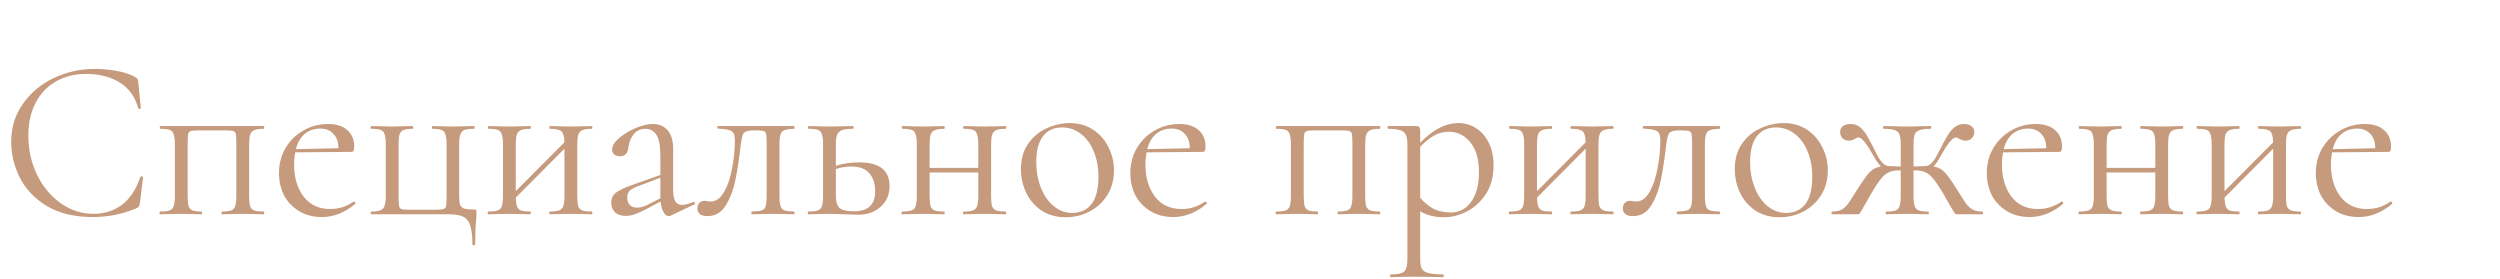 <?xml version="1.0" encoding="UTF-8"?> <svg xmlns="http://www.w3.org/2000/svg" width="350" height="39" viewBox="0 0 350 39" fill="none"><path d="M13.28 9.648C14.304 9.648 15.339 9.744 16.384 9.936C17.429 10.128 18.261 10.405 18.88 10.768C19.072 10.853 19.189 10.949 19.232 11.056C19.296 11.141 19.339 11.301 19.36 11.536L19.712 15.12C19.712 15.184 19.659 15.227 19.552 15.248C19.445 15.248 19.381 15.216 19.36 15.152C18.891 13.509 18.016 12.304 16.736 11.536C15.477 10.747 13.909 10.352 12.032 10.352C10.411 10.352 8.992 10.715 7.776 11.44C6.56 12.144 5.621 13.147 4.96 14.448C4.299 15.749 3.968 17.253 3.968 18.96C3.968 20.944 4.373 22.779 5.184 24.464C6.016 26.149 7.125 27.483 8.512 28.464C9.92 29.445 11.435 29.936 13.056 29.936C14.592 29.936 15.925 29.52 17.056 28.688C18.187 27.835 19.051 26.533 19.648 24.784C19.648 24.72 19.691 24.688 19.776 24.688C19.84 24.688 19.893 24.699 19.936 24.72C20 24.741 20.032 24.773 20.032 24.816L19.584 28.432C19.541 28.688 19.488 28.859 19.424 28.944C19.381 29.008 19.264 29.083 19.072 29.168C17.152 29.979 15.125 30.384 12.992 30.384C10.432 30.384 8.288 29.872 6.56 28.848C4.853 27.803 3.595 26.48 2.784 24.88C1.973 23.28 1.568 21.595 1.568 19.824C1.568 17.861 2.112 16.101 3.2 14.544C4.288 12.987 5.728 11.781 7.52 10.928C9.312 10.075 11.232 9.648 13.28 9.648ZM36.926 29.616C36.969 29.616 36.99 29.68 36.99 29.808C36.99 29.936 36.969 30 36.926 30C36.372 30 35.934 29.989 35.614 29.968L34.014 29.936L32.318 29.968C32.02 29.989 31.614 30 31.102 30C31.038 30 31.006 29.936 31.006 29.808C31.006 29.68 31.038 29.616 31.102 29.616C31.678 29.616 32.105 29.563 32.382 29.456C32.66 29.349 32.841 29.147 32.926 28.848C33.033 28.528 33.086 28.048 33.086 27.408V20.24C33.086 19.515 33.065 19.035 33.022 18.8C32.98 18.565 32.862 18.416 32.67 18.352C32.478 18.288 32.105 18.256 31.55 18.256H27.838C27.262 18.256 26.878 18.288 26.686 18.352C26.494 18.416 26.377 18.576 26.334 18.832C26.292 19.067 26.27 19.557 26.27 20.304V27.408C26.27 28.048 26.313 28.528 26.398 28.848C26.505 29.147 26.686 29.349 26.942 29.456C27.22 29.563 27.646 29.616 28.222 29.616C28.265 29.616 28.286 29.68 28.286 29.808C28.286 29.936 28.265 30 28.222 30C27.689 30 27.273 29.989 26.974 29.968L25.406 29.936L23.71 29.968C23.412 29.989 22.985 30 22.43 30C22.366 30 22.334 29.936 22.334 29.808C22.334 29.68 22.366 29.616 22.43 29.616C23.028 29.616 23.465 29.563 23.742 29.456C24.041 29.349 24.233 29.147 24.318 28.848C24.425 28.528 24.478 28.048 24.478 27.408V20.24C24.478 19.6 24.425 19.131 24.318 18.832C24.233 18.512 24.052 18.299 23.774 18.192C23.497 18.085 23.06 18.032 22.462 18.032C22.398 18.032 22.366 17.968 22.366 17.84C22.366 17.712 22.398 17.648 22.462 17.648H36.926C36.969 17.648 36.99 17.712 36.99 17.84C36.99 17.968 36.969 18.032 36.926 18.032C36.329 18.032 35.881 18.096 35.582 18.224C35.305 18.352 35.113 18.576 35.006 18.896C34.921 19.195 34.878 19.664 34.878 20.304V27.408C34.878 28.048 34.921 28.528 35.006 28.848C35.113 29.147 35.305 29.349 35.582 29.456C35.881 29.563 36.329 29.616 36.926 29.616ZM49.554 28.208C49.618 28.208 49.672 28.251 49.714 28.336C49.778 28.4 49.789 28.464 49.746 28.528C48.296 29.765 46.738 30.384 45.074 30.384C43.816 30.384 42.728 30.096 41.81 29.52C40.893 28.944 40.2 28.197 39.73 27.28C39.282 26.341 39.058 25.328 39.058 24.24C39.058 22.96 39.357 21.797 39.954 20.752C40.573 19.707 41.405 18.885 42.45 18.288C43.496 17.669 44.658 17.36 45.938 17.36C47.09 17.36 47.986 17.648 48.626 18.224C49.266 18.779 49.586 19.547 49.586 20.528C49.586 20.784 49.554 20.976 49.49 21.104C49.448 21.211 49.352 21.264 49.202 21.264L41.33 21.328C41.224 21.904 41.17 22.459 41.17 22.992C41.17 24.848 41.618 26.363 42.514 27.536C43.41 28.688 44.648 29.264 46.226 29.264C47.442 29.264 48.541 28.912 49.522 28.208H49.554ZM44.85 18C43.976 18 43.24 18.256 42.642 18.768C42.066 19.259 41.661 19.963 41.426 20.88L47.378 20.752C47.378 19.877 47.144 19.205 46.674 18.736C46.226 18.245 45.618 18 44.85 18ZM64.889 30.352C64.419 30.117 63.726 30 62.809 30H51.993C51.929 30 51.897 29.936 51.897 29.808C51.897 29.68 51.929 29.616 51.993 29.616C52.59 29.616 53.027 29.552 53.305 29.424C53.582 29.296 53.763 29.083 53.849 28.784C53.955 28.464 54.009 27.984 54.009 27.344V20.24C54.009 19.6 53.955 19.131 53.849 18.832C53.763 18.512 53.582 18.299 53.305 18.192C53.027 18.085 52.59 18.032 51.993 18.032C51.929 18.032 51.897 17.968 51.897 17.84C51.897 17.712 51.929 17.648 51.993 17.648C52.526 17.648 52.942 17.659 53.241 17.68L54.841 17.712L56.505 17.68C56.825 17.659 57.251 17.648 57.785 17.648C57.827 17.648 57.849 17.712 57.849 17.84C57.849 17.968 57.827 18.032 57.785 18.032C57.209 18.032 56.782 18.085 56.505 18.192C56.227 18.299 56.035 18.512 55.929 18.832C55.843 19.131 55.801 19.6 55.801 20.24V27.408C55.801 28.112 55.822 28.581 55.865 28.816C55.907 29.051 56.014 29.2 56.185 29.264C56.377 29.328 56.75 29.36 57.305 29.36H60.921C61.497 29.36 61.881 29.328 62.073 29.264C62.286 29.2 62.414 29.051 62.457 28.816C62.499 28.581 62.521 28.091 62.521 27.344V20.24C62.521 19.6 62.467 19.131 62.361 18.832C62.275 18.512 62.094 18.299 61.817 18.192C61.539 18.085 61.113 18.032 60.537 18.032C60.494 18.032 60.473 17.968 60.473 17.84C60.473 17.712 60.494 17.648 60.537 17.648C61.07 17.648 61.486 17.659 61.785 17.68L63.353 17.712L65.017 17.68C65.337 17.659 65.785 17.648 66.361 17.648C66.425 17.648 66.457 17.712 66.457 17.84C66.457 17.968 66.425 18.032 66.361 18.032C65.742 18.032 65.294 18.085 65.017 18.192C64.739 18.299 64.547 18.512 64.441 18.832C64.334 19.131 64.281 19.6 64.281 20.24V27.408C64.281 27.984 64.323 28.4 64.409 28.656C64.515 28.912 64.707 29.093 64.985 29.2C65.262 29.285 65.721 29.328 66.361 29.328C66.531 29.328 66.627 29.349 66.649 29.392C66.691 29.413 66.713 29.52 66.713 29.712L66.681 30.512C66.574 31.579 66.521 32.805 66.521 34.192C66.521 34.299 66.457 34.352 66.329 34.352C66.201 34.352 66.137 34.299 66.137 34.192C66.137 33.083 66.041 32.229 65.849 31.632C65.678 31.035 65.358 30.608 64.889 30.352ZM82.864 29.616C82.906 29.616 82.928 29.68 82.928 29.808C82.928 29.936 82.906 30 82.864 30C82.309 30 81.872 29.989 81.552 29.968L79.952 29.936L78.224 29.968C77.925 29.989 77.509 30 76.976 30C76.912 30 76.88 29.936 76.88 29.808C76.88 29.68 76.912 29.616 76.976 29.616C77.573 29.616 78.01 29.563 78.288 29.456C78.565 29.349 78.757 29.147 78.864 28.848C78.97 28.528 79.024 28.048 79.024 27.408V20.816L72.208 27.664C72.229 28.219 72.293 28.635 72.4 28.912C72.506 29.189 72.698 29.381 72.976 29.488C73.253 29.573 73.68 29.616 74.256 29.616C74.298 29.616 74.32 29.68 74.32 29.808C74.32 29.936 74.298 30 74.256 30C73.701 30 73.264 29.989 72.944 29.968L71.344 29.936L69.648 29.968C69.349 29.989 68.922 30 68.368 30C68.304 30 68.272 29.936 68.272 29.808C68.272 29.68 68.304 29.616 68.368 29.616C68.965 29.616 69.402 29.563 69.68 29.456C69.978 29.349 70.17 29.147 70.256 28.848C70.362 28.528 70.416 28.048 70.416 27.408V20.24C70.416 19.6 70.362 19.131 70.256 18.832C70.17 18.512 69.989 18.299 69.712 18.192C69.434 18.085 68.997 18.032 68.4 18.032C68.336 18.032 68.304 17.968 68.304 17.84C68.304 17.712 68.336 17.648 68.4 17.648C68.933 17.648 69.349 17.659 69.648 17.68L71.344 17.712L72.976 17.68C73.296 17.659 73.722 17.648 74.256 17.648C74.298 17.648 74.32 17.712 74.32 17.84C74.32 17.968 74.298 18.032 74.256 18.032C73.658 18.032 73.21 18.096 72.912 18.224C72.634 18.352 72.442 18.576 72.336 18.896C72.25 19.195 72.208 19.664 72.208 20.304V26.768L79.024 19.92C79.002 19.131 78.864 18.619 78.608 18.384C78.352 18.149 77.818 18.032 77.008 18.032C76.944 18.032 76.912 17.968 76.912 17.84C76.912 17.712 76.944 17.648 77.008 17.648C77.541 17.648 77.957 17.659 78.256 17.68L79.952 17.712L81.584 17.68C81.904 17.659 82.33 17.648 82.864 17.648C82.906 17.648 82.928 17.712 82.928 17.84C82.928 17.968 82.906 18.032 82.864 18.032C82.266 18.032 81.818 18.096 81.52 18.224C81.242 18.352 81.05 18.576 80.944 18.896C80.858 19.195 80.816 19.664 80.816 20.304V27.408C80.816 28.048 80.858 28.528 80.944 28.848C81.05 29.147 81.242 29.349 81.52 29.456C81.818 29.563 82.266 29.616 82.864 29.616ZM97.124 28.272C97.209 28.272 97.262 28.325 97.284 28.432C97.305 28.517 97.273 28.581 97.188 28.624L93.892 30.192C93.806 30.235 93.721 30.256 93.636 30.256C93.358 30.256 93.113 30.075 92.9 29.712C92.686 29.349 92.548 28.848 92.484 28.208L90.5 29.264C89.838 29.605 89.294 29.851 88.868 30C88.441 30.149 88.025 30.224 87.62 30.224C86.958 30.224 86.446 30.053 86.084 29.712C85.742 29.349 85.572 28.901 85.572 28.368C85.572 27.792 85.785 27.333 86.212 26.992C86.66 26.629 87.449 26.256 88.58 25.872L92.452 24.496V21.84C92.452 20.432 92.27 19.451 91.908 18.896C91.545 18.32 91.044 18.032 90.404 18.032C89.678 18.032 89.113 18.288 88.708 18.8C88.302 19.312 88.057 19.931 87.972 20.656C87.886 21.467 87.492 21.872 86.788 21.872C86.446 21.872 86.18 21.787 85.988 21.616C85.796 21.445 85.7 21.211 85.7 20.912C85.7 20.421 86.02 19.899 86.66 19.344C87.3 18.789 88.068 18.32 88.964 17.936C89.881 17.552 90.702 17.36 91.428 17.36C92.281 17.36 92.964 17.659 93.476 18.256C93.988 18.832 94.244 19.707 94.244 20.88V26.544C94.244 27.291 94.34 27.835 94.532 28.176C94.724 28.517 95.044 28.688 95.492 28.688C95.897 28.688 96.42 28.549 97.06 28.272H97.124ZM92.452 27.76V27.568V24.88L89.156 26.128C88.665 26.32 88.313 26.533 88.1 26.768C87.908 27.003 87.812 27.301 87.812 27.664C87.812 28.112 87.94 28.464 88.196 28.72C88.452 28.955 88.782 29.072 89.188 29.072C89.593 29.072 90.03 28.965 90.5 28.752L92.452 27.76ZM99.042 30.256C98.573 30.256 98.221 30.16 97.986 29.968C97.751 29.776 97.634 29.52 97.634 29.2C97.634 28.859 97.73 28.592 97.922 28.4C98.114 28.208 98.349 28.112 98.626 28.112C98.775 28.112 98.925 28.133 99.074 28.176C99.223 28.197 99.373 28.208 99.522 28.208C100.247 28.208 100.866 27.76 101.378 26.864C101.89 25.968 102.263 24.859 102.498 23.536C102.754 22.213 102.882 20.923 102.882 19.664C102.882 19.195 102.818 18.853 102.69 18.64C102.562 18.427 102.338 18.277 102.018 18.192C101.719 18.107 101.218 18.043 100.514 18C100.45 18 100.418 17.947 100.418 17.84C100.418 17.712 100.45 17.648 100.514 17.648H105.666H111.17C111.213 17.648 111.234 17.712 111.234 17.84C111.234 17.968 111.213 18.032 111.17 18.032C110.551 18.053 110.103 18.117 109.826 18.224C109.57 18.309 109.389 18.501 109.282 18.8C109.175 19.099 109.122 19.6 109.122 20.304V27.408C109.122 28.091 109.175 28.581 109.282 28.88C109.389 29.179 109.57 29.371 109.826 29.456C110.082 29.541 110.53 29.595 111.17 29.616C111.213 29.616 111.234 29.68 111.234 29.808C111.234 29.936 111.213 30 111.17 30C110.615 30 110.189 29.989 109.89 29.968L108.29 29.936L106.562 29.968C106.242 29.989 105.815 30 105.282 30C105.218 30 105.186 29.936 105.186 29.808C105.186 29.68 105.218 29.616 105.282 29.616C105.922 29.595 106.37 29.541 106.626 29.456C106.903 29.371 107.085 29.189 107.17 28.912C107.277 28.613 107.33 28.112 107.33 27.408V20.24C107.33 19.515 107.309 19.035 107.266 18.8C107.223 18.565 107.106 18.416 106.914 18.352C106.722 18.288 106.349 18.256 105.794 18.256H105.602C105.069 18.256 104.685 18.309 104.45 18.416C104.215 18.501 104.055 18.672 103.97 18.928C103.885 19.163 103.799 19.589 103.714 20.208C103.479 22.256 103.223 23.931 102.946 25.232C102.69 26.533 102.253 27.696 101.634 28.72C101.015 29.744 100.151 30.256 99.042 30.256ZM120.316 22.736C123.132 22.736 124.54 23.845 124.54 26.064C124.54 27.237 124.124 28.197 123.292 28.944C122.46 29.691 121.415 30.064 120.156 30.064C119.836 30.064 119.228 30.043 118.332 30C117.308 29.957 116.583 29.936 116.156 29.936L114.46 29.968C114.162 29.989 113.735 30 113.18 30C113.116 30 113.084 29.936 113.084 29.808C113.084 29.68 113.116 29.616 113.18 29.616C113.778 29.616 114.215 29.563 114.492 29.456C114.791 29.349 114.983 29.147 115.068 28.848C115.175 28.528 115.228 28.048 115.228 27.408V20.24C115.228 19.6 115.175 19.131 115.068 18.832C114.983 18.512 114.802 18.299 114.524 18.192C114.247 18.085 113.81 18.032 113.212 18.032C113.148 18.032 113.116 17.968 113.116 17.84C113.116 17.712 113.148 17.648 113.212 17.648C113.746 17.648 114.162 17.659 114.46 17.68L116.156 17.712L118.012 17.68C118.354 17.659 118.823 17.648 119.42 17.648C119.484 17.648 119.516 17.712 119.516 17.84C119.516 17.968 119.484 18.032 119.42 18.032C118.716 18.032 118.194 18.096 117.852 18.224C117.532 18.352 117.308 18.576 117.18 18.896C117.074 19.195 117.02 19.664 117.02 20.304V23.216C117.959 22.896 119.058 22.736 120.316 22.736ZM119.548 29.584C121.532 29.584 122.524 28.656 122.524 26.8C122.524 25.712 122.247 24.859 121.692 24.24C121.159 23.621 120.327 23.312 119.196 23.312C118.428 23.312 117.703 23.429 117.02 23.664V27.408C117.02 28.219 117.191 28.784 117.532 29.104C117.874 29.424 118.546 29.584 119.548 29.584ZM140.801 29.616C140.844 29.616 140.865 29.68 140.865 29.808C140.865 29.936 140.844 30 140.801 30C140.247 30 139.809 29.989 139.489 29.968L137.889 29.936L136.161 29.968C135.863 29.989 135.447 30 134.913 30C134.849 30 134.817 29.936 134.817 29.808C134.817 29.68 134.849 29.616 134.913 29.616C135.511 29.616 135.948 29.563 136.225 29.456C136.503 29.349 136.695 29.147 136.801 28.848C136.908 28.528 136.961 28.048 136.961 27.408V24.144H130.145V27.408C130.145 28.048 130.188 28.528 130.273 28.848C130.38 29.147 130.572 29.349 130.849 29.456C131.148 29.563 131.596 29.616 132.193 29.616C132.236 29.616 132.257 29.68 132.257 29.808C132.257 29.936 132.236 30 132.193 30C131.639 30 131.201 29.989 130.881 29.968L129.281 29.936L127.585 29.968C127.287 29.989 126.86 30 126.305 30C126.241 30 126.209 29.936 126.209 29.808C126.209 29.68 126.241 29.616 126.305 29.616C126.903 29.616 127.34 29.563 127.617 29.456C127.916 29.349 128.108 29.147 128.193 28.848C128.3 28.528 128.353 28.048 128.353 27.408V20.24C128.353 19.6 128.3 19.131 128.193 18.832C128.108 18.512 127.927 18.299 127.649 18.192C127.372 18.085 126.935 18.032 126.337 18.032C126.273 18.032 126.241 17.968 126.241 17.84C126.241 17.712 126.273 17.648 126.337 17.648C126.871 17.648 127.287 17.659 127.585 17.68L129.281 17.712L130.913 17.68C131.233 17.659 131.66 17.648 132.193 17.648C132.236 17.648 132.257 17.712 132.257 17.84C132.257 17.968 132.236 18.032 132.193 18.032C131.596 18.032 131.148 18.096 130.849 18.224C130.572 18.352 130.38 18.576 130.273 18.896C130.188 19.195 130.145 19.664 130.145 20.304V23.504H136.961V20.24C136.961 19.6 136.908 19.131 136.801 18.832C136.716 18.512 136.535 18.299 136.257 18.192C135.98 18.085 135.543 18.032 134.945 18.032C134.881 18.032 134.849 17.968 134.849 17.84C134.849 17.712 134.881 17.648 134.945 17.648C135.479 17.648 135.895 17.659 136.193 17.68L137.889 17.712L139.521 17.68C139.841 17.659 140.268 17.648 140.801 17.648C140.844 17.648 140.865 17.712 140.865 17.84C140.865 17.968 140.844 18.032 140.801 18.032C140.204 18.032 139.756 18.096 139.457 18.224C139.18 18.352 138.988 18.576 138.881 18.896C138.796 19.195 138.753 19.664 138.753 20.304V27.408C138.753 28.048 138.796 28.528 138.881 28.848C138.988 29.147 139.18 29.349 139.457 29.456C139.756 29.563 140.204 29.616 140.801 29.616ZM149.173 30.416C147.936 30.416 146.837 30.117 145.877 29.52C144.939 28.901 144.213 28.08 143.701 27.056C143.189 26.011 142.933 24.88 142.933 23.664C142.933 22.277 143.264 21.104 143.925 20.144C144.608 19.163 145.472 18.437 146.517 17.968C147.584 17.477 148.661 17.232 149.749 17.232C151.008 17.232 152.107 17.541 153.045 18.16C153.984 18.779 154.699 19.6 155.189 20.624C155.701 21.627 155.957 22.693 155.957 23.824C155.957 25.147 155.648 26.309 155.029 27.312C154.411 28.293 153.579 29.061 152.533 29.616C151.509 30.149 150.389 30.416 149.173 30.416ZM150.101 29.808C151.275 29.808 152.181 29.392 152.821 28.56C153.461 27.728 153.781 26.448 153.781 24.72C153.781 23.397 153.557 22.213 153.109 21.168C152.683 20.123 152.085 19.312 151.317 18.736C150.549 18.139 149.675 17.84 148.693 17.84C147.541 17.84 146.645 18.256 146.005 19.088C145.387 19.92 145.077 21.115 145.077 22.672C145.077 23.973 145.291 25.168 145.717 26.256C146.144 27.344 146.741 28.208 147.509 28.848C148.277 29.488 149.141 29.808 150.101 29.808ZM168.742 28.208C168.806 28.208 168.859 28.251 168.902 28.336C168.966 28.4 168.976 28.464 168.934 28.528C167.483 29.765 165.926 30.384 164.262 30.384C163.003 30.384 161.915 30.096 160.998 29.52C160.08 28.944 159.387 28.197 158.918 27.28C158.47 26.341 158.246 25.328 158.246 24.24C158.246 22.96 158.544 21.797 159.142 20.752C159.76 19.707 160.592 18.885 161.638 18.288C162.683 17.669 163.846 17.36 165.126 17.36C166.278 17.36 167.174 17.648 167.814 18.224C168.454 18.779 168.774 19.547 168.774 20.528C168.774 20.784 168.742 20.976 168.678 21.104C168.635 21.211 168.539 21.264 168.39 21.264L160.518 21.328C160.411 21.904 160.358 22.459 160.358 22.992C160.358 24.848 160.806 26.363 161.702 27.536C162.598 28.688 163.835 29.264 165.414 29.264C166.63 29.264 167.728 28.912 168.71 28.208H168.742ZM164.038 18C163.163 18 162.427 18.256 161.83 18.768C161.254 19.259 160.848 19.963 160.614 20.88L166.566 20.752C166.566 19.877 166.331 19.205 165.862 18.736C165.414 18.245 164.806 18 164.038 18ZM193.176 29.616C193.219 29.616 193.24 29.68 193.24 29.808C193.24 29.936 193.219 30 193.176 30C192.622 30 192.184 29.989 191.864 29.968L190.264 29.936L188.568 29.968C188.27 29.989 187.864 30 187.352 30C187.288 30 187.256 29.936 187.256 29.808C187.256 29.68 187.288 29.616 187.352 29.616C187.928 29.616 188.355 29.563 188.632 29.456C188.91 29.349 189.091 29.147 189.176 28.848C189.283 28.528 189.336 28.048 189.336 27.408V20.24C189.336 19.515 189.315 19.035 189.272 18.8C189.23 18.565 189.112 18.416 188.92 18.352C188.728 18.288 188.355 18.256 187.8 18.256H184.088C183.512 18.256 183.128 18.288 182.936 18.352C182.744 18.416 182.627 18.576 182.584 18.832C182.542 19.067 182.52 19.557 182.52 20.304V27.408C182.52 28.048 182.563 28.528 182.648 28.848C182.755 29.147 182.936 29.349 183.192 29.456C183.47 29.563 183.896 29.616 184.472 29.616C184.515 29.616 184.536 29.68 184.536 29.808C184.536 29.936 184.515 30 184.472 30C183.939 30 183.523 29.989 183.224 29.968L181.656 29.936L179.96 29.968C179.662 29.989 179.235 30 178.68 30C178.616 30 178.584 29.936 178.584 29.808C178.584 29.68 178.616 29.616 178.68 29.616C179.278 29.616 179.715 29.563 179.992 29.456C180.291 29.349 180.483 29.147 180.568 28.848C180.675 28.528 180.728 28.048 180.728 27.408V20.24C180.728 19.6 180.675 19.131 180.568 18.832C180.483 18.512 180.302 18.299 180.024 18.192C179.747 18.085 179.31 18.032 178.712 18.032C178.648 18.032 178.616 17.968 178.616 17.84C178.616 17.712 178.648 17.648 178.712 17.648H193.176C193.219 17.648 193.24 17.712 193.24 17.84C193.24 17.968 193.219 18.032 193.176 18.032C192.579 18.032 192.131 18.096 191.832 18.224C191.555 18.352 191.363 18.576 191.256 18.896C191.171 19.195 191.128 19.664 191.128 20.304V27.408C191.128 28.048 191.171 28.528 191.256 28.848C191.363 29.147 191.555 29.349 191.832 29.456C192.131 29.563 192.579 29.616 193.176 29.616ZM204.204 17.232C205.079 17.232 205.89 17.467 206.636 17.936C207.383 18.405 207.98 19.088 208.428 19.984C208.876 20.88 209.1 21.925 209.1 23.12C209.1 24.72 208.738 26.075 208.012 27.184C207.287 28.272 206.391 29.083 205.324 29.616C204.279 30.149 203.244 30.416 202.22 30.416C201.538 30.416 200.94 30.352 200.428 30.224C199.916 30.117 199.383 29.904 198.828 29.584V36.208C198.828 36.848 198.903 37.317 199.052 37.616C199.223 37.915 199.532 38.117 199.98 38.224C200.428 38.352 201.111 38.416 202.028 38.416C202.092 38.416 202.124 38.48 202.124 38.608C202.124 38.736 202.092 38.8 202.028 38.8C201.282 38.8 200.695 38.789 200.268 38.768L197.932 38.736L196.044 38.768C195.724 38.789 195.276 38.8 194.7 38.8C194.636 38.8 194.604 38.736 194.604 38.608C194.604 38.48 194.636 38.416 194.7 38.416C195.383 38.416 195.884 38.352 196.204 38.224C196.524 38.117 196.738 37.915 196.844 37.616C196.972 37.317 197.036 36.848 197.036 36.208V20.24C197.036 19.621 196.962 19.163 196.812 18.864C196.663 18.544 196.396 18.331 196.012 18.224C195.65 18.096 195.095 18.032 194.348 18.032C194.284 18.032 194.252 17.968 194.252 17.84C194.252 17.712 194.284 17.648 194.348 17.648H198.22C198.476 17.648 198.636 17.701 198.7 17.808C198.786 17.915 198.828 18.139 198.828 18.48V19.984C199.746 19.045 200.642 18.352 201.516 17.904C202.391 17.456 203.287 17.232 204.204 17.232ZM203.18 29.744C204.311 29.744 205.239 29.243 205.964 28.24C206.69 27.237 207.052 25.861 207.052 24.112C207.052 22.32 206.658 20.933 205.868 19.952C205.079 18.949 204.066 18.448 202.828 18.448C202.082 18.448 201.388 18.629 200.748 18.992C200.108 19.355 199.468 19.877 198.828 20.56V27.696C199.404 28.357 200.023 28.869 200.684 29.232C201.367 29.573 202.199 29.744 203.18 29.744ZM225.833 29.616C225.875 29.616 225.897 29.68 225.897 29.808C225.897 29.936 225.875 30 225.833 30C225.278 30 224.841 29.989 224.521 29.968L222.921 29.936L221.193 29.968C220.894 29.989 220.478 30 219.945 30C219.881 30 219.849 29.936 219.849 29.808C219.849 29.68 219.881 29.616 219.945 29.616C220.542 29.616 220.979 29.563 221.257 29.456C221.534 29.349 221.726 29.147 221.833 28.848C221.939 28.528 221.993 28.048 221.993 27.408V20.816L215.177 27.664C215.198 28.219 215.262 28.635 215.369 28.912C215.475 29.189 215.667 29.381 215.945 29.488C216.222 29.573 216.649 29.616 217.225 29.616C217.267 29.616 217.289 29.68 217.289 29.808C217.289 29.936 217.267 30 217.225 30C216.67 30 216.233 29.989 215.913 29.968L214.312 29.936L212.617 29.968C212.318 29.989 211.891 30 211.337 30C211.273 30 211.241 29.936 211.241 29.808C211.241 29.68 211.273 29.616 211.337 29.616C211.934 29.616 212.371 29.563 212.649 29.456C212.947 29.349 213.139 29.147 213.225 28.848C213.331 28.528 213.385 28.048 213.385 27.408V20.24C213.385 19.6 213.331 19.131 213.225 18.832C213.139 18.512 212.958 18.299 212.681 18.192C212.403 18.085 211.966 18.032 211.368 18.032C211.305 18.032 211.273 17.968 211.273 17.84C211.273 17.712 211.305 17.648 211.368 17.648C211.902 17.648 212.318 17.659 212.617 17.68L214.312 17.712L215.945 17.68C216.265 17.659 216.691 17.648 217.225 17.648C217.267 17.648 217.289 17.712 217.289 17.84C217.289 17.968 217.267 18.032 217.225 18.032C216.627 18.032 216.179 18.096 215.881 18.224C215.603 18.352 215.411 18.576 215.305 18.896C215.219 19.195 215.177 19.664 215.177 20.304V26.768L221.993 19.92C221.971 19.131 221.833 18.619 221.577 18.384C221.321 18.149 220.787 18.032 219.977 18.032C219.913 18.032 219.881 17.968 219.881 17.84C219.881 17.712 219.913 17.648 219.977 17.648C220.51 17.648 220.926 17.659 221.225 17.68L222.921 17.712L224.553 17.68C224.873 17.659 225.299 17.648 225.833 17.648C225.875 17.648 225.897 17.712 225.897 17.84C225.897 17.968 225.875 18.032 225.833 18.032C225.235 18.032 224.787 18.096 224.489 18.224C224.211 18.352 224.019 18.576 223.913 18.896C223.827 19.195 223.785 19.664 223.785 20.304V27.408C223.785 28.048 223.827 28.528 223.913 28.848C224.019 29.147 224.211 29.349 224.489 29.456C224.787 29.563 225.235 29.616 225.833 29.616ZM228.605 30.256C228.135 30.256 227.783 30.16 227.549 29.968C227.314 29.776 227.197 29.52 227.197 29.2C227.197 28.859 227.293 28.592 227.485 28.4C227.677 28.208 227.911 28.112 228.189 28.112C228.338 28.112 228.487 28.133 228.637 28.176C228.786 28.197 228.935 28.208 229.085 28.208C229.81 28.208 230.429 27.76 230.941 26.864C231.453 25.968 231.826 24.859 232.061 23.536C232.317 22.213 232.445 20.923 232.445 19.664C232.445 19.195 232.381 18.853 232.253 18.64C232.125 18.427 231.901 18.277 231.581 18.192C231.282 18.107 230.781 18.043 230.077 18C230.013 18 229.981 17.947 229.981 17.84C229.981 17.712 230.013 17.648 230.077 17.648H235.229H240.733C240.775 17.648 240.797 17.712 240.797 17.84C240.797 17.968 240.775 18.032 240.733 18.032C240.114 18.053 239.666 18.117 239.389 18.224C239.133 18.309 238.951 18.501 238.845 18.8C238.738 19.099 238.685 19.6 238.685 20.304V27.408C238.685 28.091 238.738 28.581 238.845 28.88C238.951 29.179 239.133 29.371 239.389 29.456C239.645 29.541 240.093 29.595 240.733 29.616C240.775 29.616 240.797 29.68 240.797 29.808C240.797 29.936 240.775 30 240.733 30C240.178 30 239.751 29.989 239.453 29.968L237.853 29.936L236.125 29.968C235.805 29.989 235.378 30 234.845 30C234.781 30 234.749 29.936 234.749 29.808C234.749 29.68 234.781 29.616 234.845 29.616C235.485 29.595 235.933 29.541 236.189 29.456C236.466 29.371 236.647 29.189 236.733 28.912C236.839 28.613 236.893 28.112 236.893 27.408V20.24C236.893 19.515 236.871 19.035 236.829 18.8C236.786 18.565 236.669 18.416 236.477 18.352C236.285 18.288 235.911 18.256 235.357 18.256H235.165C234.631 18.256 234.247 18.309 234.013 18.416C233.778 18.501 233.618 18.672 233.533 18.928C233.447 19.163 233.362 19.589 233.277 20.208C233.042 22.256 232.786 23.931 232.509 25.232C232.253 26.533 231.815 27.696 231.197 28.72C230.578 29.744 229.714 30.256 228.605 30.256ZM249.111 30.416C247.873 30.416 246.775 30.117 245.815 29.52C244.876 28.901 244.151 28.08 243.639 27.056C243.127 26.011 242.871 24.88 242.871 23.664C242.871 22.277 243.201 21.104 243.863 20.144C244.545 19.163 245.409 18.437 246.455 17.968C247.521 17.477 248.599 17.232 249.687 17.232C250.945 17.232 252.044 17.541 252.983 18.16C253.921 18.779 254.636 19.6 255.127 20.624C255.639 21.627 255.895 22.693 255.895 23.824C255.895 25.147 255.585 26.309 254.967 27.312C254.348 28.293 253.516 29.061 252.471 29.616C251.447 30.149 250.327 30.416 249.111 30.416ZM250.039 29.808C251.212 29.808 252.119 29.392 252.759 28.56C253.399 27.728 253.719 26.448 253.719 24.72C253.719 23.397 253.495 22.213 253.047 21.168C252.62 20.123 252.023 19.312 251.255 18.736C250.487 18.139 249.612 17.84 248.631 17.84C247.479 17.84 246.583 18.256 245.943 19.088C245.324 19.92 245.015 21.115 245.015 22.672C245.015 23.973 245.228 25.168 245.655 26.256C246.081 27.344 246.679 28.208 247.447 28.848C248.215 29.488 249.079 29.808 250.039 29.808ZM277.525 29.616C277.589 29.616 277.621 29.68 277.621 29.808C277.621 29.936 277.589 30 277.525 30H274.005C273.855 30 273.749 29.968 273.685 29.904C273.621 29.819 273.439 29.52 273.141 29.008C272.863 28.496 272.469 27.803 271.957 26.928C271.423 26.053 270.975 25.403 270.613 24.976C270.271 24.549 269.909 24.261 269.525 24.112C269.162 23.941 268.693 23.856 268.117 23.856H267.893V27.408C267.893 28.048 267.946 28.528 268.053 28.848C268.159 29.147 268.351 29.349 268.629 29.456C268.906 29.563 269.354 29.616 269.973 29.616C270.015 29.616 270.037 29.68 270.037 29.808C270.037 29.936 270.015 30 269.973 30C269.397 30 268.949 29.989 268.629 29.968L266.997 29.936L265.333 29.968C265.034 29.989 264.618 30 264.085 30C264.021 30 263.989 29.936 263.989 29.808C263.989 29.68 264.021 29.616 264.085 29.616C264.682 29.616 265.119 29.563 265.397 29.456C265.674 29.349 265.855 29.147 265.941 28.848C266.047 28.528 266.101 28.048 266.101 27.408V23.856H265.877C265.301 23.856 264.831 23.941 264.469 24.112C264.106 24.261 263.743 24.549 263.381 24.976C263.039 25.381 262.602 26.032 262.069 26.928L260.789 29.168C260.554 29.595 260.405 29.84 260.341 29.904C260.277 29.968 260.17 30 260.021 30H256.501C256.437 30 256.405 29.936 256.405 29.808C256.405 29.68 256.437 29.616 256.501 29.616C257.034 29.616 257.471 29.531 257.813 29.36C258.154 29.168 258.442 28.912 258.677 28.592C258.933 28.251 259.263 27.749 259.669 27.088L260.181 26.288C260.885 25.179 261.429 24.432 261.813 24.048C262.218 23.643 262.73 23.397 263.349 23.312C262.965 22.928 262.623 22.448 262.325 21.872C261.343 20.123 260.639 19.248 260.213 19.248C260.063 19.248 259.861 19.323 259.605 19.472C259.349 19.621 259.103 19.696 258.869 19.696C258.485 19.696 258.175 19.579 257.941 19.344C257.727 19.109 257.621 18.821 257.621 18.48C257.621 18.16 257.738 17.893 257.973 17.68C258.229 17.467 258.602 17.36 259.093 17.36C259.626 17.36 260.074 17.52 260.437 17.84C260.821 18.16 261.151 18.576 261.429 19.088C261.727 19.579 262.186 20.453 262.805 21.712C263.338 22.736 263.882 23.248 264.437 23.248L266.101 23.312V20.304C266.101 19.643 266.047 19.163 265.941 18.864C265.834 18.544 265.61 18.331 265.269 18.224C264.949 18.096 264.426 18.032 263.701 18.032C263.658 18.032 263.637 17.968 263.637 17.84C263.637 17.712 263.658 17.648 263.701 17.648L265.429 17.68C265.77 17.701 266.293 17.712 266.997 17.712C267.701 17.712 268.223 17.701 268.565 17.68L270.293 17.648C270.357 17.648 270.389 17.712 270.389 17.84C270.389 17.968 270.357 18.032 270.293 18.032C269.589 18.032 269.066 18.096 268.725 18.224C268.405 18.331 268.181 18.533 268.053 18.832C267.946 19.131 267.893 19.6 267.893 20.24V23.312L269.589 23.248C270.122 23.248 270.655 22.736 271.189 21.712L271.509 21.104C271.999 20.123 272.394 19.397 272.693 18.928C272.991 18.437 273.322 18.053 273.685 17.776C274.047 17.499 274.474 17.36 274.965 17.36C275.413 17.36 275.765 17.467 276.021 17.68C276.277 17.893 276.405 18.16 276.405 18.48C276.405 18.821 276.287 19.109 276.053 19.344C275.839 19.579 275.541 19.696 275.157 19.696C274.901 19.696 274.645 19.621 274.389 19.472C274.133 19.323 273.941 19.248 273.813 19.248C273.365 19.248 272.65 20.123 271.669 21.872C271.327 22.512 270.997 22.992 270.677 23.312C271.295 23.397 271.797 23.643 272.181 24.048C272.586 24.432 273.13 25.179 273.813 26.288L274.357 27.12C274.762 27.781 275.082 28.272 275.317 28.592C275.573 28.912 275.871 29.168 276.213 29.36C276.554 29.531 276.991 29.616 277.525 29.616ZM288.648 28.208C288.712 28.208 288.765 28.251 288.808 28.336C288.872 28.4 288.883 28.464 288.84 28.528C287.389 29.765 285.832 30.384 284.168 30.384C282.909 30.384 281.821 30.096 280.904 29.52C279.987 28.944 279.293 28.197 278.824 27.28C278.376 26.341 278.152 25.328 278.152 24.24C278.152 22.96 278.451 21.797 279.048 20.752C279.667 19.707 280.499 18.885 281.544 18.288C282.589 17.669 283.752 17.36 285.032 17.36C286.184 17.36 287.08 17.648 287.72 18.224C288.36 18.779 288.68 19.547 288.68 20.528C288.68 20.784 288.648 20.976 288.584 21.104C288.541 21.211 288.445 21.264 288.296 21.264L280.424 21.328C280.317 21.904 280.264 22.459 280.264 22.992C280.264 24.848 280.712 26.363 281.608 27.536C282.504 28.688 283.741 29.264 285.32 29.264C286.536 29.264 287.635 28.912 288.616 28.208H288.648ZM283.944 18C283.069 18 282.333 18.256 281.736 18.768C281.16 19.259 280.755 19.963 280.52 20.88L286.472 20.752C286.472 19.877 286.237 19.205 285.768 18.736C285.32 18.245 284.712 18 283.944 18ZM305.583 29.616C305.625 29.616 305.647 29.68 305.647 29.808C305.647 29.936 305.625 30 305.583 30C305.028 30 304.591 29.989 304.271 29.968L302.671 29.936L300.943 29.968C300.644 29.989 300.228 30 299.695 30C299.631 30 299.599 29.936 299.599 29.808C299.599 29.68 299.631 29.616 299.695 29.616C300.292 29.616 300.729 29.563 301.007 29.456C301.284 29.349 301.476 29.147 301.583 28.848C301.689 28.528 301.743 28.048 301.743 27.408V24.144H294.927V27.408C294.927 28.048 294.969 28.528 295.055 28.848C295.161 29.147 295.353 29.349 295.631 29.456C295.929 29.563 296.377 29.616 296.975 29.616C297.017 29.616 297.039 29.68 297.039 29.808C297.039 29.936 297.017 30 296.975 30C296.42 30 295.983 29.989 295.663 29.968L294.062 29.936L292.367 29.968C292.068 29.989 291.641 30 291.087 30C291.023 30 290.991 29.936 290.991 29.808C290.991 29.68 291.023 29.616 291.087 29.616C291.684 29.616 292.121 29.563 292.399 29.456C292.697 29.349 292.889 29.147 292.975 28.848C293.081 28.528 293.135 28.048 293.135 27.408V20.24C293.135 19.6 293.081 19.131 292.975 18.832C292.889 18.512 292.708 18.299 292.431 18.192C292.153 18.085 291.716 18.032 291.118 18.032C291.055 18.032 291.023 17.968 291.023 17.84C291.023 17.712 291.055 17.648 291.118 17.648C291.652 17.648 292.068 17.659 292.367 17.68L294.062 17.712L295.695 17.68C296.015 17.659 296.441 17.648 296.975 17.648C297.017 17.648 297.039 17.712 297.039 17.84C297.039 17.968 297.017 18.032 296.975 18.032C296.377 18.032 295.929 18.096 295.631 18.224C295.353 18.352 295.161 18.576 295.055 18.896C294.969 19.195 294.927 19.664 294.927 20.304V23.504H301.743V20.24C301.743 19.6 301.689 19.131 301.583 18.832C301.497 18.512 301.316 18.299 301.039 18.192C300.761 18.085 300.324 18.032 299.727 18.032C299.663 18.032 299.631 17.968 299.631 17.84C299.631 17.712 299.663 17.648 299.727 17.648C300.26 17.648 300.676 17.659 300.975 17.68L302.671 17.712L304.303 17.68C304.623 17.659 305.049 17.648 305.583 17.648C305.625 17.648 305.647 17.712 305.647 17.84C305.647 17.968 305.625 18.032 305.583 18.032C304.985 18.032 304.537 18.096 304.239 18.224C303.961 18.352 303.769 18.576 303.663 18.896C303.577 19.195 303.535 19.664 303.535 20.304V27.408C303.535 28.048 303.577 28.528 303.663 28.848C303.769 29.147 303.961 29.349 304.239 29.456C304.537 29.563 304.985 29.616 305.583 29.616ZM322.083 29.616C322.125 29.616 322.147 29.68 322.147 29.808C322.147 29.936 322.125 30 322.083 30C321.528 30 321.091 29.989 320.771 29.968L319.171 29.936L317.443 29.968C317.144 29.989 316.728 30 316.195 30C316.131 30 316.099 29.936 316.099 29.808C316.099 29.68 316.131 29.616 316.195 29.616C316.792 29.616 317.229 29.563 317.507 29.456C317.784 29.349 317.976 29.147 318.083 28.848C318.189 28.528 318.243 28.048 318.243 27.408V20.816L311.427 27.664C311.448 28.219 311.512 28.635 311.619 28.912C311.725 29.189 311.917 29.381 312.195 29.488C312.472 29.573 312.899 29.616 313.475 29.616C313.517 29.616 313.539 29.68 313.539 29.808C313.539 29.936 313.517 30 313.475 30C312.92 30 312.483 29.989 312.163 29.968L310.562 29.936L308.867 29.968C308.568 29.989 308.141 30 307.587 30C307.523 30 307.491 29.936 307.491 29.808C307.491 29.68 307.523 29.616 307.587 29.616C308.184 29.616 308.621 29.563 308.899 29.456C309.197 29.349 309.389 29.147 309.475 28.848C309.581 28.528 309.635 28.048 309.635 27.408V20.24C309.635 19.6 309.581 19.131 309.475 18.832C309.389 18.512 309.208 18.299 308.931 18.192C308.653 18.085 308.216 18.032 307.618 18.032C307.555 18.032 307.523 17.968 307.523 17.84C307.523 17.712 307.555 17.648 307.618 17.648C308.152 17.648 308.568 17.659 308.867 17.68L310.562 17.712L312.195 17.68C312.515 17.659 312.941 17.648 313.475 17.648C313.517 17.648 313.539 17.712 313.539 17.84C313.539 17.968 313.517 18.032 313.475 18.032C312.877 18.032 312.429 18.096 312.131 18.224C311.853 18.352 311.661 18.576 311.555 18.896C311.469 19.195 311.427 19.664 311.427 20.304V26.768L318.243 19.92C318.221 19.131 318.083 18.619 317.827 18.384C317.571 18.149 317.037 18.032 316.227 18.032C316.163 18.032 316.131 17.968 316.131 17.84C316.131 17.712 316.163 17.648 316.227 17.648C316.76 17.648 317.176 17.659 317.475 17.68L319.171 17.712L320.803 17.68C321.123 17.659 321.549 17.648 322.083 17.648C322.125 17.648 322.147 17.712 322.147 17.84C322.147 17.968 322.125 18.032 322.083 18.032C321.485 18.032 321.037 18.096 320.739 18.224C320.461 18.352 320.269 18.576 320.163 18.896C320.077 19.195 320.035 19.664 320.035 20.304V27.408C320.035 28.048 320.077 28.528 320.163 28.848C320.269 29.147 320.461 29.349 320.739 29.456C321.037 29.563 321.485 29.616 322.083 29.616ZM334.711 28.208C334.775 28.208 334.828 28.251 334.871 28.336C334.935 28.4 334.945 28.464 334.903 28.528C333.452 29.765 331.895 30.384 330.231 30.384C328.972 30.384 327.884 30.096 326.967 29.52C326.049 28.944 325.356 28.197 324.887 27.28C324.439 26.341 324.215 25.328 324.215 24.24C324.215 22.96 324.513 21.797 325.111 20.752C325.729 19.707 326.561 18.885 327.607 18.288C328.652 17.669 329.815 17.36 331.095 17.36C332.247 17.36 333.143 17.648 333.783 18.224C334.423 18.779 334.743 19.547 334.743 20.528C334.743 20.784 334.711 20.976 334.647 21.104C334.604 21.211 334.508 21.264 334.359 21.264L326.487 21.328C326.38 21.904 326.327 22.459 326.327 22.992C326.327 24.848 326.775 26.363 327.671 27.536C328.567 28.688 329.804 29.264 331.383 29.264C332.599 29.264 333.697 28.912 334.679 28.208H334.711ZM330.007 18C329.132 18 328.396 18.256 327.799 18.768C327.223 19.259 326.817 19.963 326.583 20.88L332.535 20.752C332.535 19.877 332.3 19.205 331.831 18.736C331.383 18.245 330.775 18 330.007 18Z" fill="#C69A7C"></path></svg> 